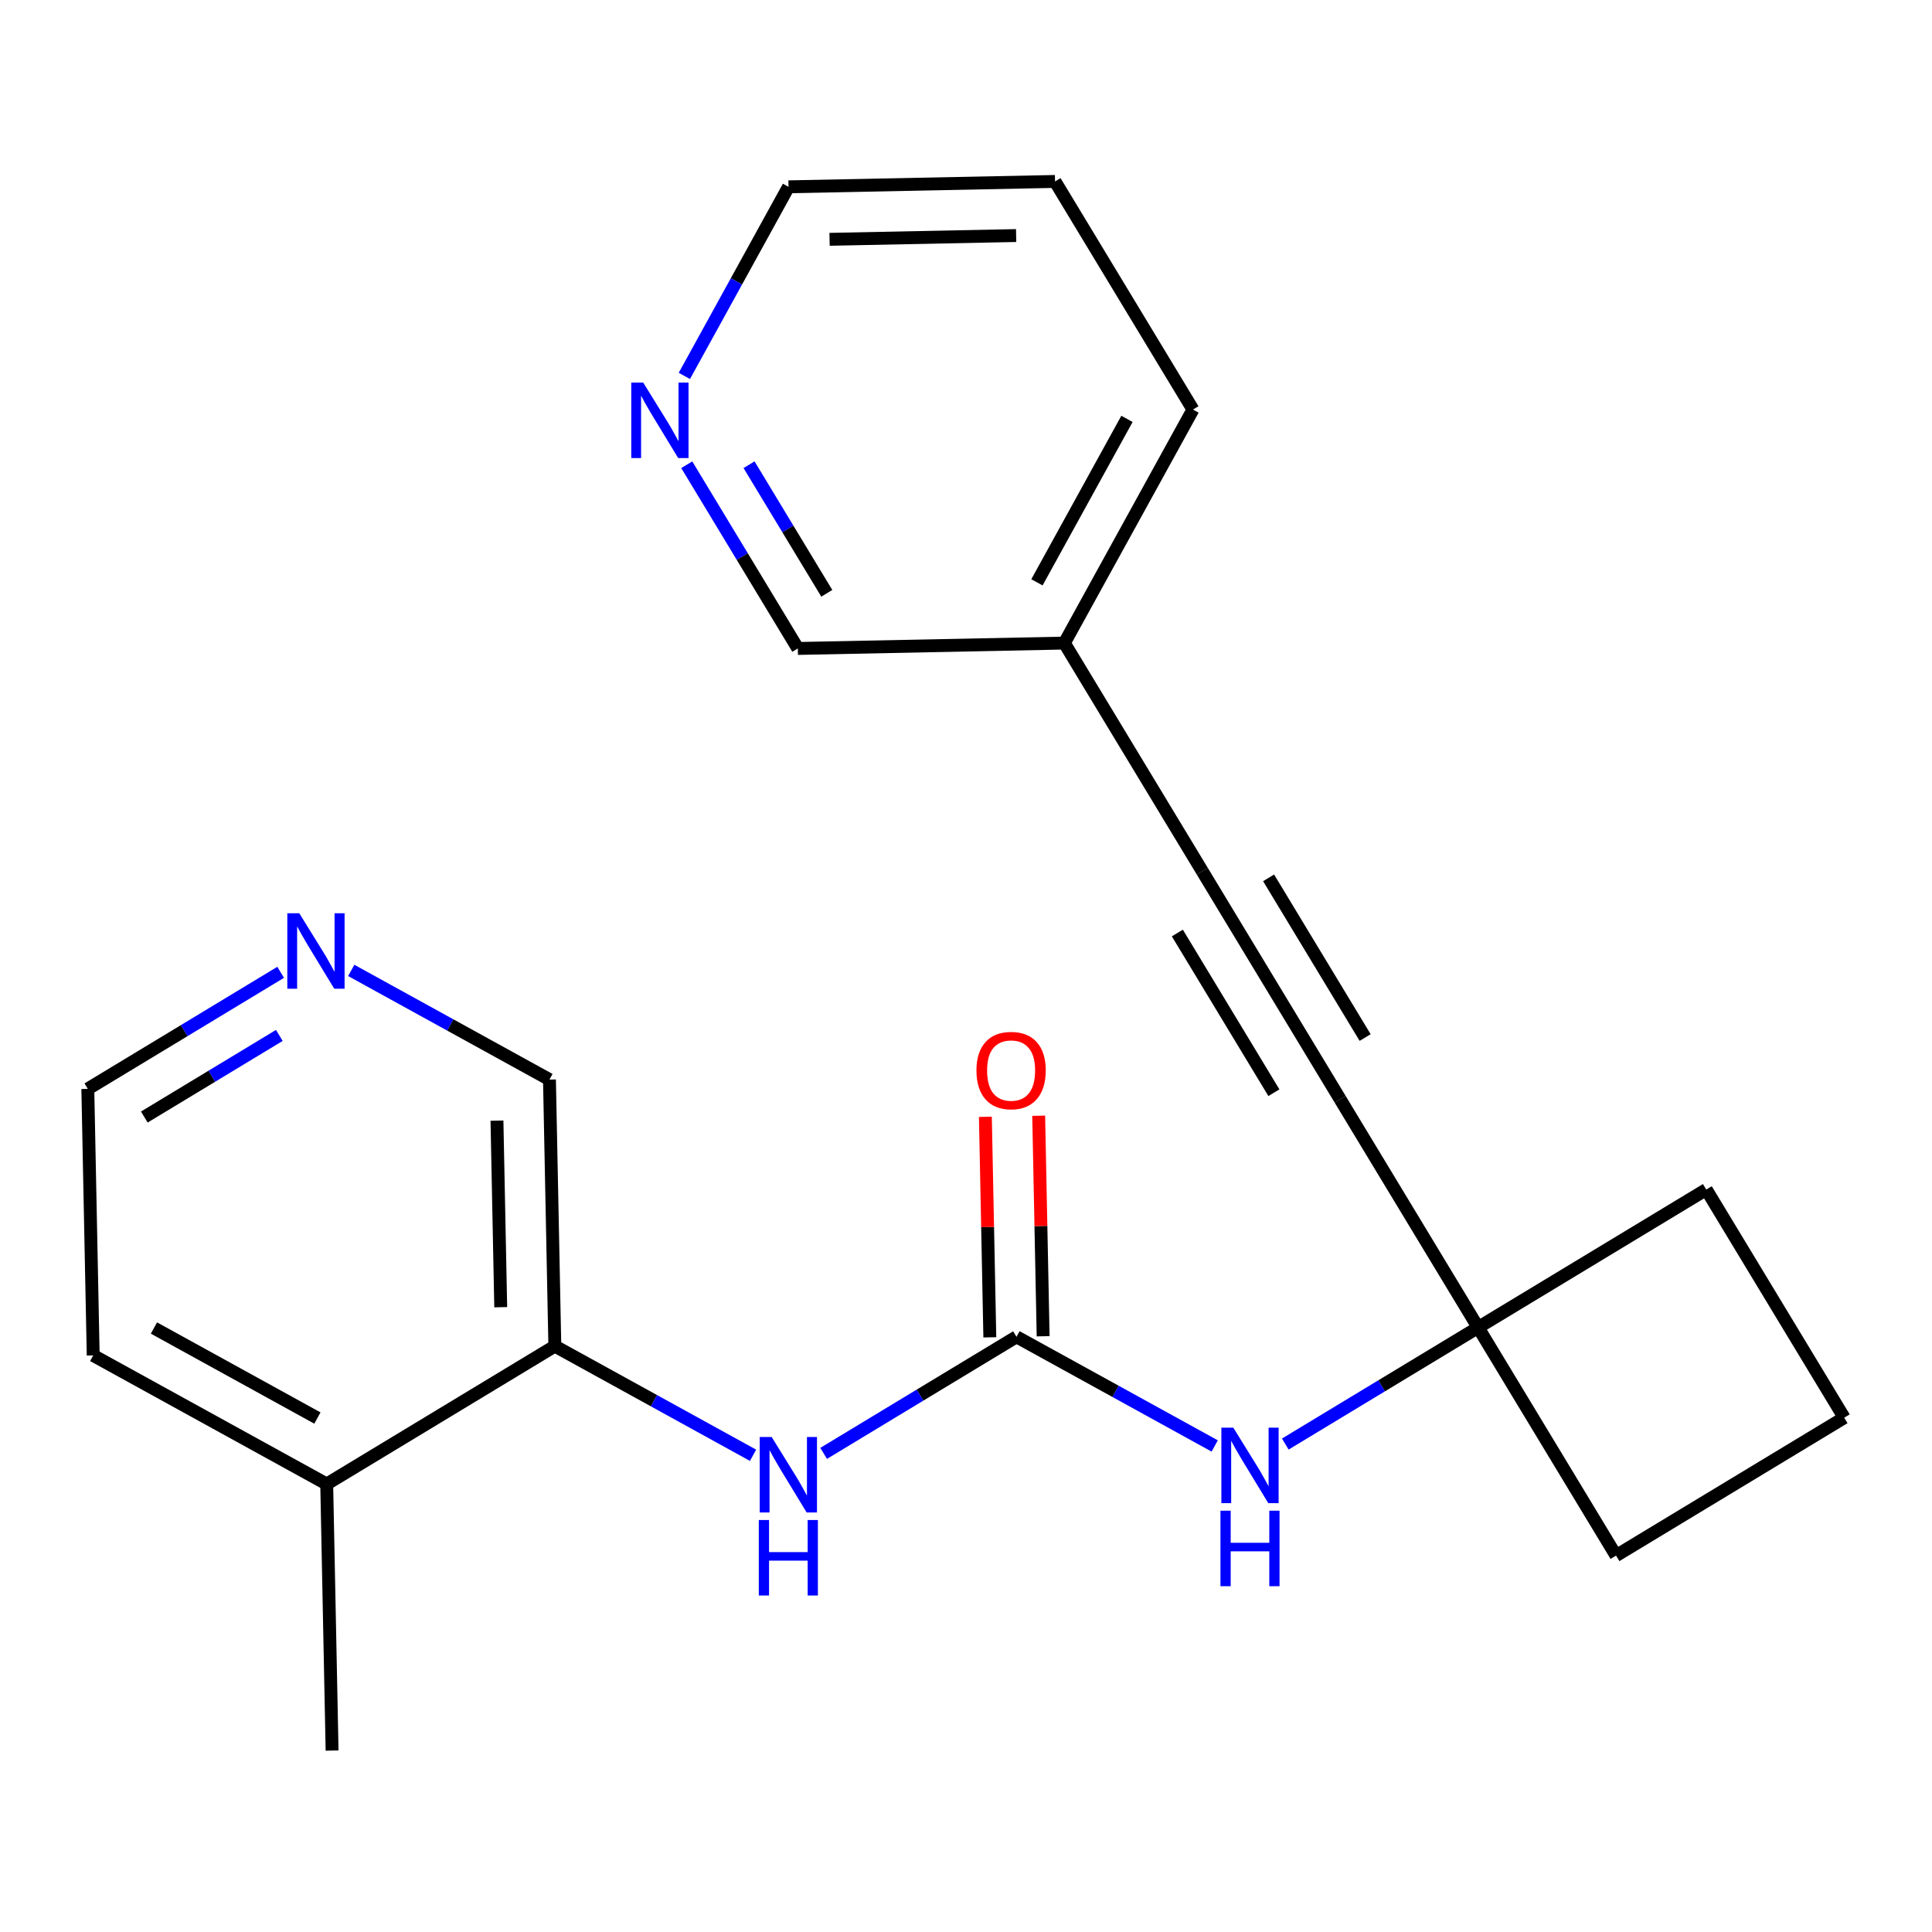<?xml version='1.0' encoding='iso-8859-1'?>
<svg version='1.1' baseProfile='full'
              xmlns='http://www.w3.org/2000/svg'
                      xmlns:rdkit='http://www.rdkit.org/xml'
                      xmlns:xlink='http://www.w3.org/1999/xlink'
                  xml:space='preserve'
width='300px' height='300px' viewBox='0 0 300 300'>
<!-- END OF HEADER -->
<rect style='opacity:1.0;fill:#FFFFFF;stroke:none' width='300' height='300' x='0' y='0'> </rect>
<rect style='opacity:1.0;fill:#FFFFFF;stroke:none' width='300' height='300' x='0' y='0'> </rect>
<path class='bond-0 atom-0 atom-1' d='M 51.566,271.827 L 50.731,230.44' style='fill:none;fill-rule:evenodd;stroke:#000000;stroke-width:2.0px;stroke-linecap:butt;stroke-linejoin:miter;stroke-opacity:1' />
<path class='bond-1 atom-1 atom-2' d='M 50.731,230.44 L 14.472,210.47' style='fill:none;fill-rule:evenodd;stroke:#000000;stroke-width:2.0px;stroke-linecap:butt;stroke-linejoin:miter;stroke-opacity:1' />
<path class='bond-1 atom-1 atom-2' d='M 49.286,220.192 L 23.904,206.213' style='fill:none;fill-rule:evenodd;stroke:#000000;stroke-width:2.0px;stroke-linecap:butt;stroke-linejoin:miter;stroke-opacity:1' />
<path class='bond-22 atom-6 atom-1' d='M 86.155,209.023 L 50.731,230.44' style='fill:none;fill-rule:evenodd;stroke:#000000;stroke-width:2.0px;stroke-linecap:butt;stroke-linejoin:miter;stroke-opacity:1' />
<path class='bond-2 atom-2 atom-3' d='M 14.472,210.47 L 13.636,169.083' style='fill:none;fill-rule:evenodd;stroke:#000000;stroke-width:2.0px;stroke-linecap:butt;stroke-linejoin:miter;stroke-opacity:1' />
<path class='bond-3 atom-3 atom-4' d='M 13.636,169.083 L 28.608,160.032' style='fill:none;fill-rule:evenodd;stroke:#000000;stroke-width:2.0px;stroke-linecap:butt;stroke-linejoin:miter;stroke-opacity:1' />
<path class='bond-3 atom-3 atom-4' d='M 28.608,160.032 L 43.58,150.98' style='fill:none;fill-rule:evenodd;stroke:#0000FF;stroke-width:2.0px;stroke-linecap:butt;stroke-linejoin:miter;stroke-opacity:1' />
<path class='bond-3 atom-3 atom-4' d='M 22.411,173.453 L 32.892,167.117' style='fill:none;fill-rule:evenodd;stroke:#000000;stroke-width:2.0px;stroke-linecap:butt;stroke-linejoin:miter;stroke-opacity:1' />
<path class='bond-3 atom-3 atom-4' d='M 32.892,167.117 L 43.372,160.78' style='fill:none;fill-rule:evenodd;stroke:#0000FF;stroke-width:2.0px;stroke-linecap:butt;stroke-linejoin:miter;stroke-opacity:1' />
<path class='bond-4 atom-4 atom-5' d='M 54.541,150.685 L 69.931,159.161' style='fill:none;fill-rule:evenodd;stroke:#0000FF;stroke-width:2.0px;stroke-linecap:butt;stroke-linejoin:miter;stroke-opacity:1' />
<path class='bond-4 atom-4 atom-5' d='M 69.931,159.161 L 85.32,167.637' style='fill:none;fill-rule:evenodd;stroke:#000000;stroke-width:2.0px;stroke-linecap:butt;stroke-linejoin:miter;stroke-opacity:1' />
<path class='bond-5 atom-5 atom-6' d='M 85.32,167.637 L 86.155,209.023' style='fill:none;fill-rule:evenodd;stroke:#000000;stroke-width:2.0px;stroke-linecap:butt;stroke-linejoin:miter;stroke-opacity:1' />
<path class='bond-5 atom-5 atom-6' d='M 77.168,174.012 L 77.753,202.982' style='fill:none;fill-rule:evenodd;stroke:#000000;stroke-width:2.0px;stroke-linecap:butt;stroke-linejoin:miter;stroke-opacity:1' />
<path class='bond-6 atom-6 atom-7' d='M 86.155,209.023 L 101.545,217.499' style='fill:none;fill-rule:evenodd;stroke:#000000;stroke-width:2.0px;stroke-linecap:butt;stroke-linejoin:miter;stroke-opacity:1' />
<path class='bond-6 atom-6 atom-7' d='M 101.545,217.499 L 116.934,225.975' style='fill:none;fill-rule:evenodd;stroke:#0000FF;stroke-width:2.0px;stroke-linecap:butt;stroke-linejoin:miter;stroke-opacity:1' />
<path class='bond-7 atom-7 atom-8' d='M 127.895,225.68 L 142.867,216.628' style='fill:none;fill-rule:evenodd;stroke:#0000FF;stroke-width:2.0px;stroke-linecap:butt;stroke-linejoin:miter;stroke-opacity:1' />
<path class='bond-7 atom-7 atom-8' d='M 142.867,216.628 L 157.839,207.577' style='fill:none;fill-rule:evenodd;stroke:#000000;stroke-width:2.0px;stroke-linecap:butt;stroke-linejoin:miter;stroke-opacity:1' />
<path class='bond-8 atom-8 atom-9' d='M 161.978,207.493 L 161.632,190.372' style='fill:none;fill-rule:evenodd;stroke:#000000;stroke-width:2.0px;stroke-linecap:butt;stroke-linejoin:miter;stroke-opacity:1' />
<path class='bond-8 atom-8 atom-9' d='M 161.632,190.372 L 161.287,173.251' style='fill:none;fill-rule:evenodd;stroke:#FF0000;stroke-width:2.0px;stroke-linecap:butt;stroke-linejoin:miter;stroke-opacity:1' />
<path class='bond-8 atom-8 atom-9' d='M 153.7,207.66 L 153.355,190.539' style='fill:none;fill-rule:evenodd;stroke:#000000;stroke-width:2.0px;stroke-linecap:butt;stroke-linejoin:miter;stroke-opacity:1' />
<path class='bond-8 atom-8 atom-9' d='M 153.355,190.539 L 153.009,173.418' style='fill:none;fill-rule:evenodd;stroke:#FF0000;stroke-width:2.0px;stroke-linecap:butt;stroke-linejoin:miter;stroke-opacity:1' />
<path class='bond-9 atom-8 atom-10' d='M 157.839,207.577 L 173.228,216.052' style='fill:none;fill-rule:evenodd;stroke:#000000;stroke-width:2.0px;stroke-linecap:butt;stroke-linejoin:miter;stroke-opacity:1' />
<path class='bond-9 atom-8 atom-10' d='M 173.228,216.052 L 188.618,224.528' style='fill:none;fill-rule:evenodd;stroke:#0000FF;stroke-width:2.0px;stroke-linecap:butt;stroke-linejoin:miter;stroke-opacity:1' />
<path class='bond-10 atom-10 atom-11' d='M 199.579,224.233 L 214.551,215.182' style='fill:none;fill-rule:evenodd;stroke:#0000FF;stroke-width:2.0px;stroke-linecap:butt;stroke-linejoin:miter;stroke-opacity:1' />
<path class='bond-10 atom-10 atom-11' d='M 214.551,215.182 L 229.523,206.13' style='fill:none;fill-rule:evenodd;stroke:#000000;stroke-width:2.0px;stroke-linecap:butt;stroke-linejoin:miter;stroke-opacity:1' />
<path class='bond-11 atom-11 atom-12' d='M 229.523,206.13 L 208.106,170.706' style='fill:none;fill-rule:evenodd;stroke:#000000;stroke-width:2.0px;stroke-linecap:butt;stroke-linejoin:miter;stroke-opacity:1' />
<path class='bond-19 atom-11 atom-20' d='M 229.523,206.13 L 250.939,241.554' style='fill:none;fill-rule:evenodd;stroke:#000000;stroke-width:2.0px;stroke-linecap:butt;stroke-linejoin:miter;stroke-opacity:1' />
<path class='bond-23 atom-22 atom-11' d='M 264.947,184.713 L 229.523,206.13' style='fill:none;fill-rule:evenodd;stroke:#000000;stroke-width:2.0px;stroke-linecap:butt;stroke-linejoin:miter;stroke-opacity:1' />
<path class='bond-12 atom-12 atom-13' d='M 208.106,170.706 L 186.69,135.281' style='fill:none;fill-rule:evenodd;stroke:#000000;stroke-width:2.0px;stroke-linecap:butt;stroke-linejoin:miter;stroke-opacity:1' />
<path class='bond-12 atom-12 atom-13' d='M 211.978,161.109 L 196.987,136.312' style='fill:none;fill-rule:evenodd;stroke:#000000;stroke-width:2.0px;stroke-linecap:butt;stroke-linejoin:miter;stroke-opacity:1' />
<path class='bond-12 atom-12 atom-13' d='M 197.809,169.675 L 182.817,144.878' style='fill:none;fill-rule:evenodd;stroke:#000000;stroke-width:2.0px;stroke-linecap:butt;stroke-linejoin:miter;stroke-opacity:1' />
<path class='bond-13 atom-13 atom-14' d='M 186.69,135.281 L 165.273,99.857' style='fill:none;fill-rule:evenodd;stroke:#000000;stroke-width:2.0px;stroke-linecap:butt;stroke-linejoin:miter;stroke-opacity:1' />
<path class='bond-14 atom-14 atom-15' d='M 165.273,99.857 L 185.243,63.598' style='fill:none;fill-rule:evenodd;stroke:#000000;stroke-width:2.0px;stroke-linecap:butt;stroke-linejoin:miter;stroke-opacity:1' />
<path class='bond-14 atom-14 atom-15' d='M 161.016,90.424 L 174.995,65.043' style='fill:none;fill-rule:evenodd;stroke:#000000;stroke-width:2.0px;stroke-linecap:butt;stroke-linejoin:miter;stroke-opacity:1' />
<path class='bond-24 atom-19 atom-14' d='M 123.886,100.692 L 165.273,99.857' style='fill:none;fill-rule:evenodd;stroke:#000000;stroke-width:2.0px;stroke-linecap:butt;stroke-linejoin:miter;stroke-opacity:1' />
<path class='bond-15 atom-15 atom-16' d='M 185.243,63.598 L 163.826,28.174' style='fill:none;fill-rule:evenodd;stroke:#000000;stroke-width:2.0px;stroke-linecap:butt;stroke-linejoin:miter;stroke-opacity:1' />
<path class='bond-16 atom-16 atom-17' d='M 163.826,28.174 L 122.44,29.009' style='fill:none;fill-rule:evenodd;stroke:#000000;stroke-width:2.0px;stroke-linecap:butt;stroke-linejoin:miter;stroke-opacity:1' />
<path class='bond-16 atom-16 atom-17' d='M 157.785,36.576 L 128.815,37.161' style='fill:none;fill-rule:evenodd;stroke:#000000;stroke-width:2.0px;stroke-linecap:butt;stroke-linejoin:miter;stroke-opacity:1' />
<path class='bond-17 atom-17 atom-18' d='M 122.44,29.009 L 114.354,43.69' style='fill:none;fill-rule:evenodd;stroke:#000000;stroke-width:2.0px;stroke-linecap:butt;stroke-linejoin:miter;stroke-opacity:1' />
<path class='bond-17 atom-17 atom-18' d='M 114.354,43.69 L 106.268,58.372' style='fill:none;fill-rule:evenodd;stroke:#0000FF;stroke-width:2.0px;stroke-linecap:butt;stroke-linejoin:miter;stroke-opacity:1' />
<path class='bond-18 atom-18 atom-19' d='M 106.639,72.165 L 115.263,86.428' style='fill:none;fill-rule:evenodd;stroke:#0000FF;stroke-width:2.0px;stroke-linecap:butt;stroke-linejoin:miter;stroke-opacity:1' />
<path class='bond-18 atom-18 atom-19' d='M 115.263,86.428 L 123.886,100.692' style='fill:none;fill-rule:evenodd;stroke:#000000;stroke-width:2.0px;stroke-linecap:butt;stroke-linejoin:miter;stroke-opacity:1' />
<path class='bond-18 atom-18 atom-19' d='M 116.311,72.16 L 122.347,82.145' style='fill:none;fill-rule:evenodd;stroke:#0000FF;stroke-width:2.0px;stroke-linecap:butt;stroke-linejoin:miter;stroke-opacity:1' />
<path class='bond-18 atom-18 atom-19' d='M 122.347,82.145 L 128.384,92.13' style='fill:none;fill-rule:evenodd;stroke:#000000;stroke-width:2.0px;stroke-linecap:butt;stroke-linejoin:miter;stroke-opacity:1' />
<path class='bond-20 atom-20 atom-21' d='M 250.939,241.554 L 286.364,220.138' style='fill:none;fill-rule:evenodd;stroke:#000000;stroke-width:2.0px;stroke-linecap:butt;stroke-linejoin:miter;stroke-opacity:1' />
<path class='bond-21 atom-21 atom-22' d='M 286.364,220.138 L 264.947,184.713' style='fill:none;fill-rule:evenodd;stroke:#000000;stroke-width:2.0px;stroke-linecap:butt;stroke-linejoin:miter;stroke-opacity:1' />
<path  class='atom-4' d='M 46.469 141.805
L 50.311 148.014
Q 50.692 148.627, 51.304 149.736
Q 51.917 150.846, 51.95 150.912
L 51.95 141.805
L 53.506 141.805
L 53.506 153.528
L 51.9 153.528
L 47.777 146.739
Q 47.297 145.945, 46.784 145.034
Q 46.287 144.123, 46.138 143.842
L 46.138 153.528
L 44.615 153.528
L 44.615 141.805
L 46.469 141.805
' fill='#0000FF'/>
<path  class='atom-7' d='M 119.823 223.132
L 123.665 229.341
Q 124.046 229.954, 124.658 231.063
Q 125.271 232.172, 125.304 232.239
L 125.304 223.132
L 126.861 223.132
L 126.861 234.855
L 125.254 234.855
L 121.132 228.066
Q 120.651 227.271, 120.138 226.361
Q 119.641 225.45, 119.492 225.168
L 119.492 234.855
L 117.969 234.855
L 117.969 223.132
L 119.823 223.132
' fill='#0000FF'/>
<path  class='atom-7' d='M 117.828 236.027
L 119.418 236.027
L 119.418 241.011
L 125.412 241.011
L 125.412 236.027
L 127.001 236.027
L 127.001 247.75
L 125.412 247.75
L 125.412 242.336
L 119.418 242.336
L 119.418 247.75
L 117.828 247.75
L 117.828 236.027
' fill='#0000FF'/>
<path  class='atom-9' d='M 151.622 166.223
Q 151.622 163.408, 153.013 161.835
Q 154.404 160.262, 157.004 160.262
Q 159.603 160.262, 160.994 161.835
Q 162.385 163.408, 162.385 166.223
Q 162.385 169.071, 160.978 170.694
Q 159.57 172.3, 157.004 172.3
Q 154.421 172.3, 153.013 170.694
Q 151.622 169.088, 151.622 166.223
M 157.004 170.975
Q 158.792 170.975, 159.752 169.783
Q 160.729 168.574, 160.729 166.223
Q 160.729 163.922, 159.752 162.762
Q 158.792 161.587, 157.004 161.587
Q 155.216 161.587, 154.239 162.746
Q 153.278 163.905, 153.278 166.223
Q 153.278 168.591, 154.239 169.783
Q 155.216 170.975, 157.004 170.975
' fill='#FF0000'/>
<path  class='atom-10' d='M 191.507 221.685
L 195.349 227.894
Q 195.729 228.507, 196.342 229.616
Q 196.955 230.726, 196.988 230.792
L 196.988 221.685
L 198.544 221.685
L 198.544 233.408
L 196.938 233.408
L 192.815 226.619
Q 192.335 225.825, 191.822 224.914
Q 191.325 224.003, 191.176 223.722
L 191.176 233.408
L 189.653 233.408
L 189.653 221.685
L 191.507 221.685
' fill='#0000FF'/>
<path  class='atom-10' d='M 189.512 234.58
L 191.101 234.58
L 191.101 239.564
L 197.096 239.564
L 197.096 234.58
L 198.685 234.58
L 198.685 246.304
L 197.096 246.304
L 197.096 240.889
L 191.101 240.889
L 191.101 246.304
L 189.512 246.304
L 189.512 234.58
' fill='#0000FF'/>
<path  class='atom-18' d='M 99.878 59.407
L 103.72 65.616
Q 104.101 66.228, 104.713 67.338
Q 105.326 68.447, 105.359 68.514
L 105.359 59.407
L 106.915 59.407
L 106.915 71.13
L 105.309 71.13
L 101.186 64.341
Q 100.706 63.546, 100.193 62.636
Q 99.696 61.725, 99.547 61.443
L 99.547 71.13
L 98.024 71.13
L 98.024 59.407
L 99.878 59.407
' fill='#0000FF'/>
</svg>
